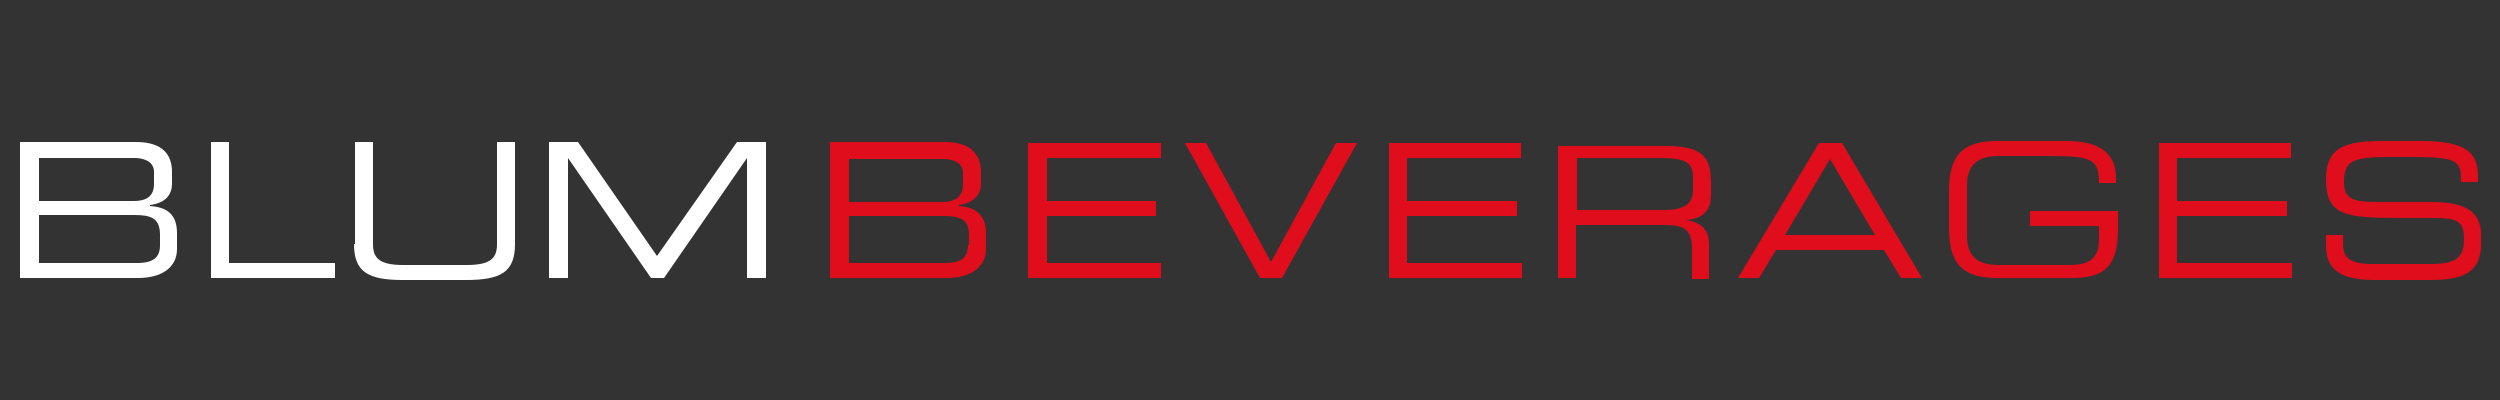 <?xml version="1.0" encoding="utf-8"?>
<!-- Generator: Adobe Illustrator 19.1.0, SVG Export Plug-In . SVG Version: 6.00 Build 0)  -->
<svg version="1.1" id="Ebene_1" xmlns="http://www.w3.org/2000/svg" xmlns:xlink="http://www.w3.org/1999/xlink" x="0px" y="0px"
	 viewBox="0 0 250 40" style="enable-background:new 0 0 250 40;" xml:space="preserve">
<rect x="0" y="0" width="250" height="40" fill="#333333" stroke="none"/>
<style type="text/css">
	.st0{clip-path:url(#SVGID_2_);}
	.st1{clip-path:url(#SVGID_4_);fill:#FFFFFF;}
	.st2{clip-path:url(#SVGID_2_);fill:#FFFFFF;}
	.st3{clip-path:url(#SVGID_6_);fill:#FFFFFF;}
	.st4{clip-path:url(#SVGID_8_);fill:#E00D1D;}
	.st5{clip-path:url(#SVGID_2_);fill:#E00D1D;}
	.st6{clip-path:url(#SVGID_10_);fill:#E00D1D;}
	.st7{clip-path:url(#SVGID_12_);fill:#E00D1D;}
	.st8{clip-path:url(#SVGID_14_);fill:#E00D1D;}
</style>
<g>
	<defs>
		<rect id="SVGID_1_" x="-26.8" y="-39" width="303.7" height="247.2"/>
	</defs>
	<clipPath id="SVGID_2_">
		<use xlink:href="#SVGID_1_"  style="overflow:visible;"/>
	</clipPath>
	<g class="st0">
		<defs>
			<rect id="SVGID_3_" x="-26.8" y="-39" width="303.7" height="247.2"/>
		</defs>
		<clipPath id="SVGID_4_">
			<use xlink:href="#SVGID_3_"  style="overflow:visible;"/>
		</clipPath>
		<path class="st1" d="M2,27.8h11.8c2.3,0,3.9-1,3.9-2.9v-1.6c0-2.1-1.3-2.6-2.7-2.7v-0.1c1.7-0.2,2.2-1.2,2.2-2.1v-1.2
			c0-1.6-0.8-3-3.6-3H2V27.8z M15.4,18.4c0,1.4-1,1.7-2,1.7H3.9v-4.3h9.6c0.6,0,1.9,0.2,1.9,1.4V18.4z M16,24.5
			c0,1.2-0.6,1.8-2.3,1.8H3.9v-4.8h9.5c1.7,0,2.6,0.3,2.6,2V24.5z"/>
	</g>
	<polygon class="st2" points="21.1,27.8 33.5,27.8 33.5,26.3 22.9,26.3 22.9,14.2 21.1,14.2 	"/>
	<g class="st0">
		<defs>
			<rect id="SVGID_5_" x="-26.8" y="-39" width="303.7" height="247.2"/>
		</defs>
		<clipPath id="SVGID_6_">
			<use xlink:href="#SVGID_5_"  style="overflow:visible;"/>
		</clipPath>
		<path class="st3" d="M35.4,24.4c0,2.8,1.4,3.6,4.9,3.6h6.3c3.5,0,4.9-0.8,4.9-3.6V14.2h-1.8v10.2c0,1.3-0.5,2.1-3,2.1h-6.4
			c-2.5,0-3-0.8-3-2.1V14.2h-1.8V24.4z"/>
	</g>
	<polygon class="st2" points="54.9,27.8 56.8,27.8 56.8,15.8 56.8,15.8 65.1,27.8 66.4,27.8 74.7,15.8 74.7,15.8 74.7,27.8 
		76.6,27.8 76.6,14.2 73.7,14.2 65.7,25.6 57.8,14.2 54.9,14.2 	"/>
	<g class="st0">
		<defs>
			<rect id="SVGID_7_" x="-26.8" y="-39" width="303.7" height="247.2"/>
		</defs>
		<clipPath id="SVGID_8_">
			<use xlink:href="#SVGID_7_"  style="overflow:visible;"/>
		</clipPath>
		<path class="st4" d="M83,27.8h11.7c2.2,0,3.9-1,3.9-2.9v-1.6c0-2-1.3-2.6-2.7-2.7v-0.1c1.6-0.2,2.2-1.2,2.2-2.1v-1.2
			c0-1.5-0.8-3-3.6-3H83V27.8z M96.3,18.5c0,1.3-1,1.7-2,1.7h-9.4v-4.3h9.5c0.6,0,1.9,0.2,1.9,1.4V18.5z M96.8,24.5
			c0,1.2-0.6,1.8-2.3,1.8h-9.6v-4.7h9.4c1.7,0,2.6,0.3,2.6,1.9V24.5z"/>
	</g>
	<polygon class="st5" points="102.8,27.8 116.1,27.8 116.1,26.3 104.7,26.3 104.7,21.6 115.6,21.6 115.6,20.1 104.7,20.1 
		104.7,15.8 116.1,15.8 116.1,14.3 102.8,14.3 	"/>
	<polygon class="st5" points="126,27.8 128.2,27.8 135.7,14.3 133.6,14.3 127.1,26.2 120.6,14.3 118.5,14.3 	"/>
	<polygon class="st5" points="138.9,27.8 152.2,27.8 152.2,26.3 140.7,26.3 140.7,21.6 151.7,21.6 151.7,20.1 140.7,20.1 
		140.7,15.8 152.1,15.8 152.1,14.3 138.9,14.3 	"/>
	<g class="st0">
		<defs>
			<rect id="SVGID_9_" x="-26.8" y="-39" width="303.7" height="247.2"/>
		</defs>
		<clipPath id="SVGID_10_">
			<use xlink:href="#SVGID_9_"  style="overflow:visible;"/>
		</clipPath>
		<path class="st6" d="M157.7,21v-5.2h8.3c2.7,0,3.3,0.5,3.3,2v1.2c0,1.4-0.9,2-2.9,2H157.7z M155.8,27.8h1.8v-5.3h8.9
			c1.7,0,2.7,0.3,2.7,2.4v3h1.7v-3.4c0-1.2-0.4-2.2-2.3-2.5v0c1.4-0.1,2.5-0.7,2.5-2.5v-1.1c0-2.5-0.6-3.8-4.5-3.8h-10.8V27.8z"/>
	</g>
	<path class="st5" d="M187.5,23.5h-9l4.5-7.6L187.5,23.5z M173.8,27.8h2.1l1.7-2.8h10.8l1.7,2.8h2.1l-8-13.5h-2.3L173.8,27.8z"/>
	<g class="st0">
		<defs>
			<rect id="SVGID_11_" x="-26.8" y="-39" width="303.7" height="247.2"/>
		</defs>
		<clipPath id="SVGID_12_">
			<use xlink:href="#SVGID_11_"  style="overflow:visible;"/>
		</clipPath>
		<path class="st7" d="M211.7,21.1h-8.7v1.5h6.9V24c0,1.9-1.1,2.5-2.9,2.5h-7.1c-1.7,0-3.2-0.5-3.2-2.9v-5.1c0-2.3,1.4-2.9,3.2-2.9
			h4.7c4.5,0,5.3,0.2,5.3,2.7h1.7v-0.5c0-3.1-2.6-3.7-5-3.7h-6.9c-3.6,0-4.8,1.6-4.8,5v3.7c0,3.4,1.2,5,4.8,5h7.5
			c3.4,0,4.6-1.3,4.6-5V21.1z"/>
	</g>
	<polygon class="st5" points="215.9,27.8 229.2,27.8 229.2,26.3 217.7,26.3 217.7,21.6 228.7,21.6 228.7,20.1 217.7,20.1 
		217.7,15.8 229.1,15.8 229.1,14.3 215.9,14.3 	"/>
	<g class="st0">
		<defs>
			<rect id="SVGID_13_" x="-26.8" y="-39" width="303.7" height="247.2"/>
		</defs>
		<clipPath id="SVGID_14_">
			<use xlink:href="#SVGID_13_"  style="overflow:visible;"/>
		</clipPath>
		<path class="st8" d="M232.6,24.6c0,2.9,2.3,3.4,5,3.4h5.1c2.7,0,5.4-0.2,5.4-3.6v-0.9c0-2.3-1.5-3.3-5-3.3h-5.4
			c-2.8,0-3.3-0.5-3.3-2.1c0-2.2,1.2-2.4,4.8-2.4h1.9c4.8,0,5,0.4,5,2.5h1.7v-0.5c0-2.4-1.1-3.6-5.7-3.6h-3.9
			c-3.8,0-5.6,0.7-5.6,3.8c0,3.6,1.8,3.9,7.4,3.9h3.5c2.3,0,2.9,0.4,2.9,2.1c0,1.9-0.8,2.5-3.4,2.5h-5.7c-2.3,0-3-0.6-3-2v-0.9h-1.7
			V24.6z"/>
	</g>
</g>
</svg>
